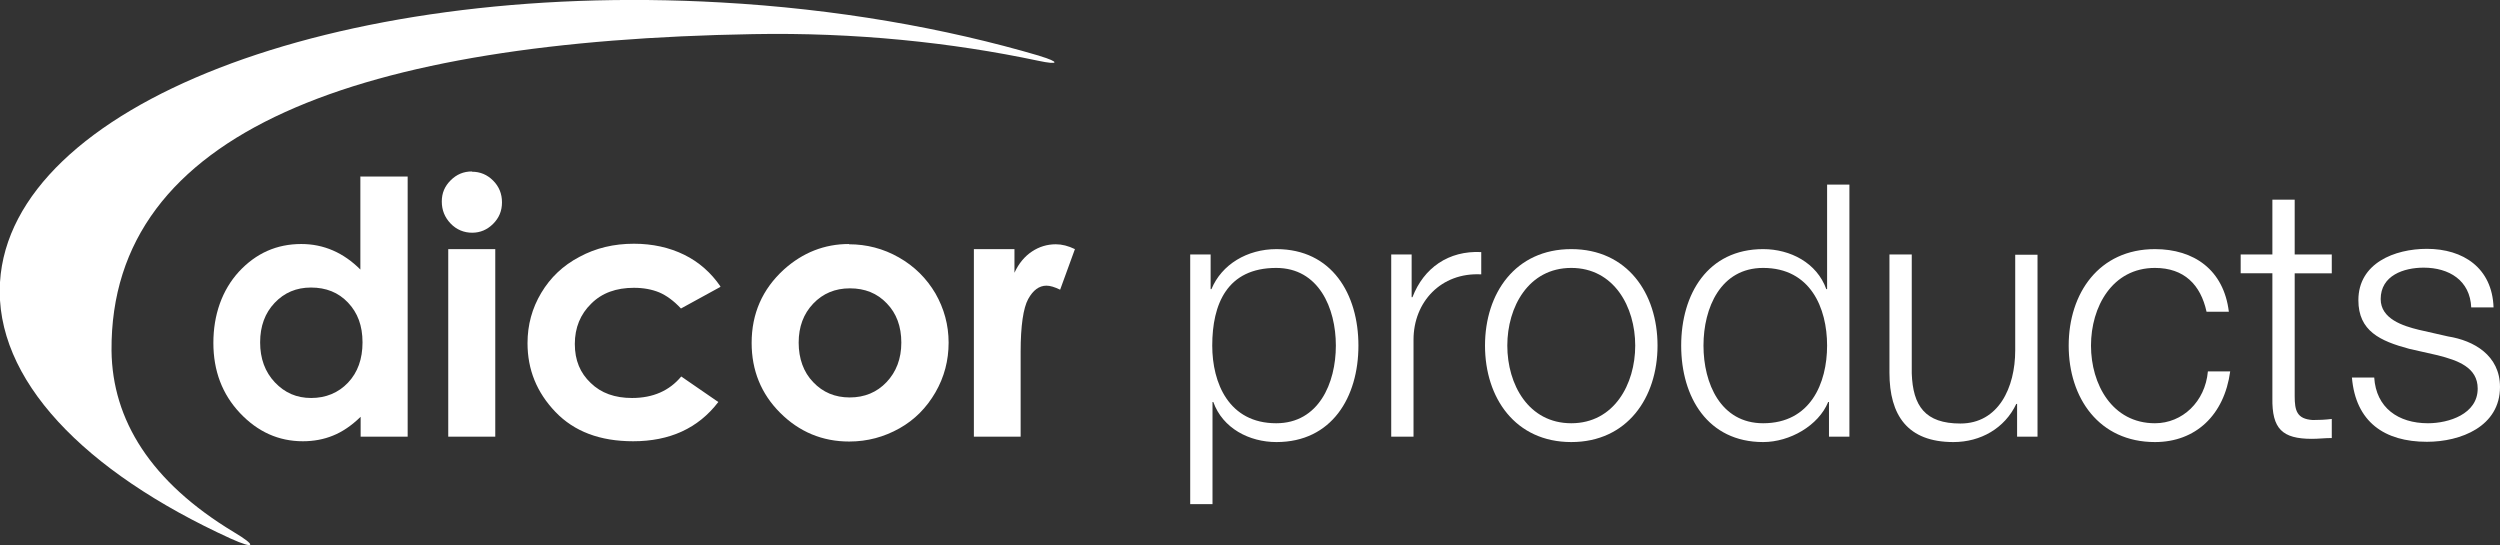 <?xml version="1.0" encoding="UTF-8"?>
<svg id="Livello_1" data-name="Livello 1" xmlns="http://www.w3.org/2000/svg" viewBox="0 0 93.03 20.29">
  <rect x="0" y="0" width="93.03" height="20.29" fill="#333333" stroke="none"/>
  <defs>
    <style>
      .cls-1 {
        fill: #fff;
        stroke-width: 0px;
      }
    </style>
  </defs>
  <path class="cls-1" d="M38.69,2.08c-3.53-1.04-7.57-1.75-11.88-1.99C12.4-.72.4,3.94,0,10.5c-.22,3.61,3.13,7.05,8.58,9.54.93.42.98.27.12-.24-3.1-1.87-4.52-4.18-4.55-6.75C4.09,4.83,13.47,1.52,28.02,1.27c3.8-.07,7.4.31,10.61.99.79.17.82.05.05-.18"/>
  <path class="cls-1" d="M11.57,10.7c-.54,0-.99.19-1.35.57-.36.38-.54.87-.54,1.47s.18,1.1.55,1.49c.37.39.81.58,1.35.58s1.01-.19,1.37-.57c.36-.38.54-.88.54-1.5s-.18-1.1-.54-1.48c-.36-.38-.82-.56-1.38-.56M13.42,6.57h1.75v9.68h-1.75v-.74c-.34.33-.68.56-1.03.7-.34.14-.72.21-1.12.21-.9,0-1.68-.35-2.34-1.05-.66-.7-.99-1.57-.99-2.61s.32-1.96.95-2.65c.64-.69,1.41-1.03,2.32-1.03.42,0,.81.08,1.18.24.37.16.71.4,1.02.71v-3.47Z"/>
  <path class="cls-1" d="M16.68,9.27h1.75v6.98h-1.75v-6.98ZM17.56,6.39c.31,0,.57.11.79.33.22.22.33.49.33.81s-.11.58-.33.8c-.22.22-.48.33-.78.33s-.58-.11-.8-.34c-.22-.23-.33-.5-.33-.82s.11-.57.33-.79c.22-.22.48-.33.79-.33"/>
  <path class="cls-1" d="M26.8,10.68l-1.46.8c-.27-.29-.55-.49-.81-.6-.27-.11-.58-.17-.94-.17-.66,0-1.19.19-1.59.59-.4.39-.61.89-.61,1.5s.2,1.08.59,1.45c.39.38.9.56,1.54.56.78,0,1.39-.27,1.83-.8l1.38.95c-.75.98-1.81,1.46-3.17,1.46-1.23,0-2.19-.36-2.89-1.09-.7-.73-1.04-1.58-1.04-2.56,0-.68.17-1.3.51-1.87.34-.57.81-1.02,1.42-1.34.61-.33,1.28-.49,2.03-.49.69,0,1.32.14,1.87.41s1,.67,1.35,1.18"/>
  <path class="cls-1" d="M31.62,10.73c-.54,0-1,.19-1.36.57-.36.38-.54.86-.54,1.45s.18,1.1.54,1.47c.36.38.81.57,1.36.57s1.01-.19,1.37-.57c.36-.38.55-.87.55-1.47s-.18-1.09-.54-1.46c-.36-.38-.82-.56-1.37-.56M31.59,9.09c.66,0,1.28.16,1.86.49.58.33,1.03.78,1.36,1.34.32.56.49,1.17.49,1.83s-.16,1.28-.49,1.85c-.33.57-.77,1.02-1.34,1.34-.57.32-1.19.49-1.87.49-1,0-1.86-.36-2.57-1.07-.71-.71-1.06-1.58-1.06-2.6,0-1.09.4-2,1.2-2.73.7-.63,1.51-.95,2.42-.95"/>
  <path class="cls-1" d="M36.25,9.27h1.5v.88c.16-.35.38-.61.65-.79.27-.18.57-.27.89-.27.23,0,.46.06.71.18l-.55,1.51c-.21-.1-.37-.15-.51-.15-.27,0-.5.17-.68.5-.18.33-.28.99-.28,1.96v.34s0,2.82,0,2.82h-1.74v-6.98Z"/>
  <path class="cls-1" d="M47.49,9.97c-1.83,0-2.38,1.35-2.38,2.89,0,1.4.62,2.89,2.38,2.89,1.58,0,2.22-1.49,2.22-2.89s-.64-2.89-2.22-2.89M44.29,9.47h.76v1.29h.03c.38-.92,1.33-1.49,2.42-1.49,2.06,0,3.05,1.67,3.05,3.59s-.99,3.59-3.05,3.59c-1.01,0-2-.51-2.35-1.49h-.03v3.8h-.83v-9.29Z"/>
  <path class="cls-1" d="M51.77,9.47h.76v1.59h.03c.42-1.09,1.34-1.74,2.56-1.68v.83c-1.5-.08-2.52,1.03-2.52,2.43v3.61h-.83v-6.78Z"/>
  <path class="cls-1" d="M56.09,12.86c0,1.45.79,2.89,2.38,2.89s2.38-1.45,2.38-2.89-.79-2.89-2.38-2.89-2.38,1.45-2.38,2.89M61.68,12.86c0,1.94-1.13,3.59-3.21,3.59s-3.21-1.64-3.21-3.59,1.13-3.59,3.21-3.59,3.21,1.64,3.21,3.59"/>
  <path class="cls-1" d="M65.61,15.75c1.76,0,2.38-1.49,2.38-2.89s-.62-2.89-2.38-2.89c-1.58,0-2.22,1.48-2.22,2.89s.64,2.89,2.22,2.89M68.82,16.25h-.76v-1.29h-.03c-.36.88-1.43,1.49-2.42,1.49-2.06,0-3.05-1.67-3.05-3.59s.99-3.59,3.05-3.59c1.01,0,2,.51,2.35,1.49h.03v-3.89h.83v9.38Z"/>
  <path class="cls-1" d="M75.82,16.25h-.76v-1.22h-.03c-.43.91-1.33,1.42-2.34,1.42-1.71,0-2.38-1-2.38-2.58v-4.4h.83v4.42c.04,1.22.5,1.87,1.81,1.87,1.42,0,2.04-1.34,2.04-2.72v-3.56h.83v6.78Z"/>
  <path class="cls-1" d="M82.11,11.6c-.22-1.01-.84-1.63-1.92-1.63-1.59,0-2.38,1.45-2.38,2.89s.79,2.89,2.38,2.89c1.02,0,1.87-.8,1.97-1.93h.83c-.22,1.63-1.29,2.63-2.8,2.63-2.08,0-3.21-1.64-3.21-3.59s1.13-3.59,3.21-3.59c1.45,0,2.56.77,2.75,2.33h-.83Z"/>
  <path class="cls-1" d="M85.39,9.47h1.38v.7h-1.38v4.57c0,.54.08.85.67.89.24,0,.47-.01.71-.04v.71c-.25,0-.49.03-.74.03-1.1,0-1.49-.37-1.47-1.52v-4.64h-1.18v-.7h1.18v-2.04h.83v2.04Z"/>
  <path class="cls-1" d="M91.96,11.45c-.04-1.02-.83-1.49-1.77-1.49-.74,0-1.6.29-1.6,1.17,0,.74.84,1,1.41,1.14l1.1.25c.95.15,1.93.7,1.93,1.88,0,1.47-1.46,2.04-2.72,2.04-1.58,0-2.65-.74-2.79-2.39h.83c.07,1.12.89,1.7,2,1.7.77,0,1.85-.34,1.85-1.29,0-.79-.74-1.05-1.49-1.24l-1.06-.24c-1.08-.29-1.89-.66-1.89-1.81,0-1.38,1.35-1.91,2.55-1.91,1.35,0,2.43.71,2.48,2.18h-.83Z"/>
</svg>